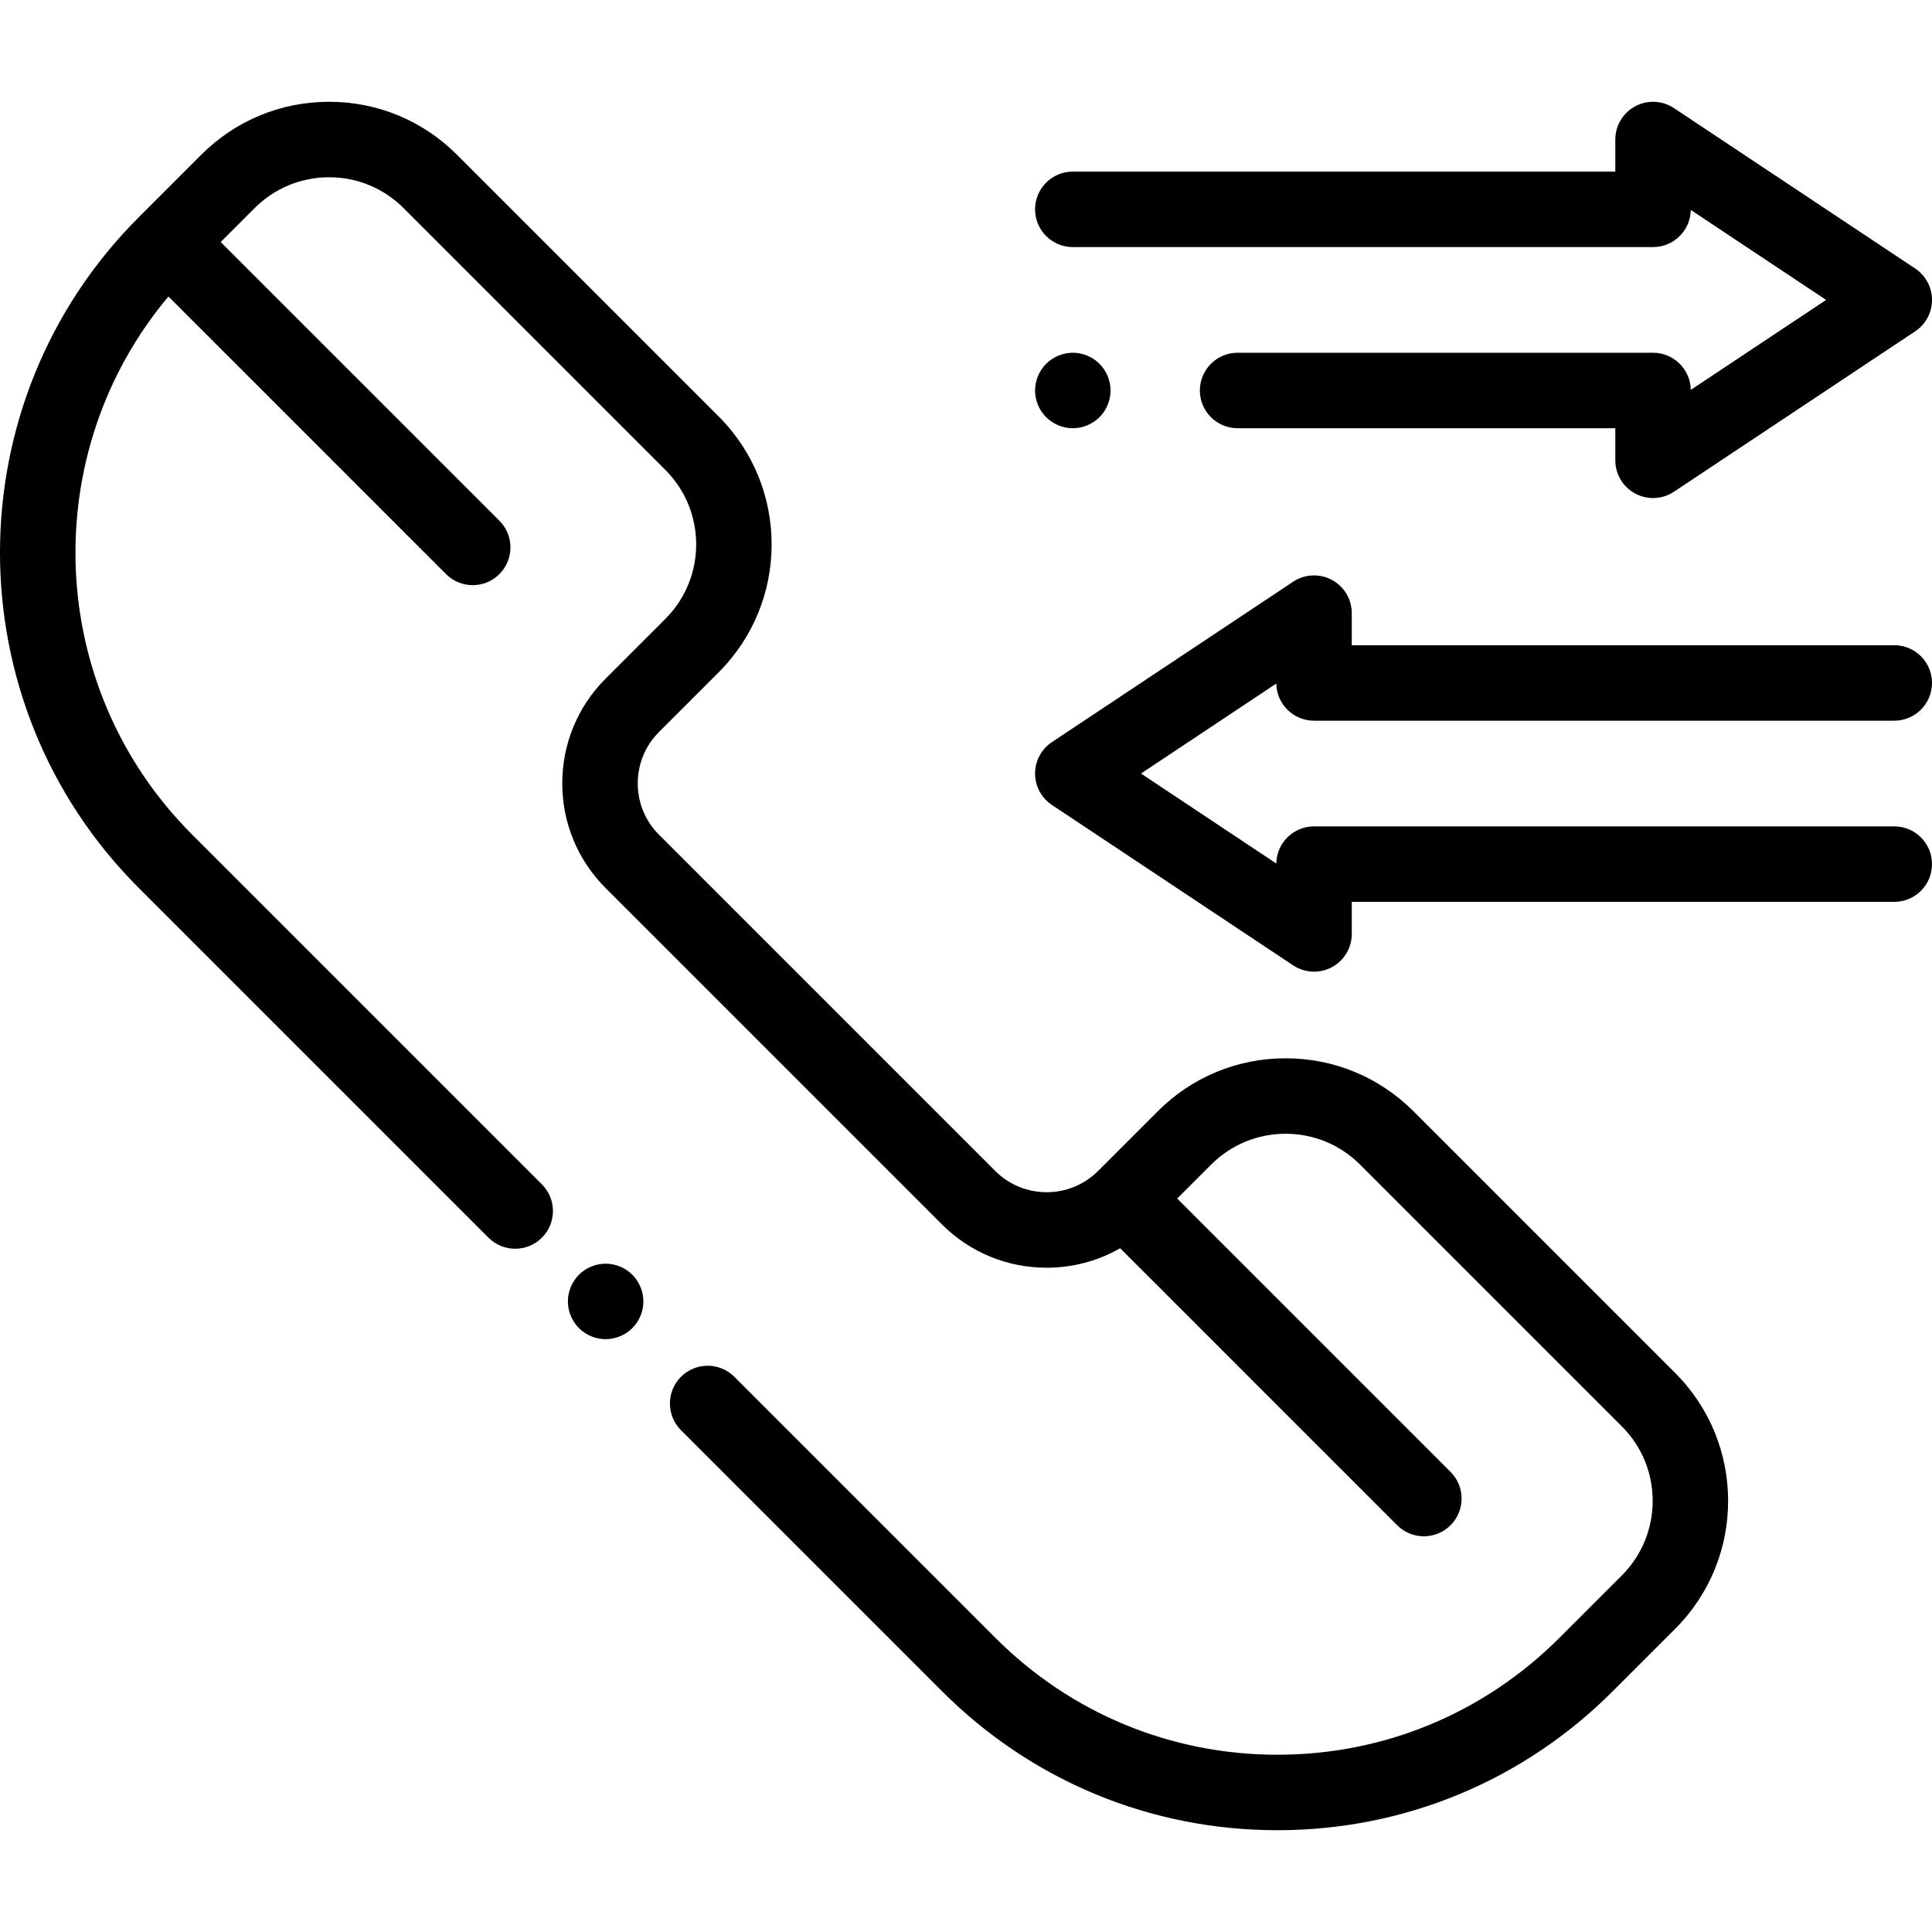 <?xml version="1.0" encoding="UTF-8"?> <!-- Generator: Adobe Illustrator 19.0.0, SVG Export Plug-In . SVG Version: 6.00 Build 0) --> <svg xmlns="http://www.w3.org/2000/svg" xmlns:xlink="http://www.w3.org/1999/xlink" id="Capa_1" x="0px" y="0px" viewBox="0 0 512 512" style="enable-background:new 0 0 512 512;" xml:space="preserve"> <g> <g> <path d="M507.537,71.153l-63.924-42.505c-3.068-2.041-7.013-2.228-10.262-0.487c-3.249,1.741-5.277,5.129-5.277,8.815v8.501 H284.307c-5.523,0-10.001,4.477-10.001,10.001c0,5.524,4.478,10.001,10.001,10.001h153.768c5.472,0,9.916-4.393,10-9.844 l35.861,23.846l-35.861,23.846c-0.084-5.451-4.529-9.844-10-9.844H327.979c-5.523,0-10.001,4.478-10.001,10.001 s4.479,10.001,10.001,10.001h100.095v8.501c0,3.686,2.027,7.074,5.277,8.815c1.48,0.793,3.104,1.186,4.724,1.186 c1.937,0,3.867-0.562,5.539-1.673l63.924-42.505c2.788-1.853,4.464-4.98,4.464-8.328C512,76.132,510.325,73.007,507.537,71.153z"></path> </g> </g> <g> <g> <path d="M291.374,96.413c-1.859-1.86-4.44-2.93-7.07-2.93s-5.211,1.07-7.071,2.93c-1.861,1.86-2.93,4.44-2.93,7.071 s1.07,5.211,2.93,7.071c1.87,1.86,4.44,2.93,7.071,2.93s5.211-1.071,7.07-2.93c1.87-1.86,2.931-4.441,2.931-7.071 S293.244,98.273,291.374,96.413z"></path> </g> </g> <g> <g> <path d="M501.999,218.997H348.232c-5.472,0-9.916,4.393-10,9.844l-35.861-23.846l35.861-23.846c0.084,5.451,4.529,9.844,10,9.844 h153.768c5.523,0,10.001-4.478,10.001-10.001s-4.479-10.001-10.001-10.001H358.233v-8.501c0-3.686-2.027-7.074-5.277-8.815 c-3.249-1.742-7.195-1.554-10.262,0.487l-63.924,42.505c-2.788,1.853-4.464,4.98-4.464,8.328s1.675,6.474,4.464,8.328 l63.924,42.505c1.671,1.111,3.601,1.673,5.539,1.673c1.619,0,3.243-0.393,4.724-1.186c3.249-1.741,5.277-5.129,5.277-8.815v-8.501 h143.767c5.523,0,10.001-4.477,10.001-10.001C512,223.474,507.522,218.997,501.999,218.997z"></path> </g> </g> <g> <g> <path d="M167.57,337.82c-1.859-1.86-4.44-2.93-7.07-2.93s-5.211,1.07-7.071,2.93c-1.861,1.86-2.93,4.44-2.93,7.081 c0,2.63,1.07,5.201,2.93,7.071c1.86,1.86,4.441,2.92,7.071,2.92s5.201-1.06,7.07-2.92c1.861-1.87,2.931-4.441,2.931-7.071 C170.501,342.26,169.43,339.68,167.57,337.82z"></path> </g> </g> <g> <g> <path d="M443.964,363.878l-69.389-69.388c-9.048-9.048-21.078-14.032-33.875-14.032s-24.827,4.984-33.875,14.032l-15.824,15.824 c-7.515,7.515-19.74,7.515-27.255,0l-89.089-89.089c-3.641-3.64-5.647-8.48-5.647-13.628s2.005-9.987,5.647-13.628l15.824-15.824 c18.678-18.678,18.678-49.071,0-67.75l-69.389-69.39c-9.049-9.048-21.079-14.032-33.875-14.032 c-12.796,0-24.827,4.984-33.875,14.032L36.738,57.608c-48.984,48.985-48.984,128.687,0,177.671l92.725,92.724 c3.906,3.905,10.237,3.905,14.145,0c3.905-3.905,3.905-10.238,0-14.144l-92.725-92.724 C11.899,182.153,9.822,120.035,44.636,78.578l73.568,73.566c1.953,1.953,4.513,2.929,7.072,2.929c2.559,0,5.119-0.976,7.072-2.929 c3.905-3.905,3.905-10.238,0-14.145L58.49,64.144l8.995-8.995c5.271-5.271,12.276-8.173,19.731-8.173 c7.453,0,14.461,2.902,19.731,8.173l69.389,69.388c10.879,10.88,10.879,28.583,0,39.463l-15.823,15.824 c-7.419,7.418-11.505,17.281-11.505,27.772c0,10.491,4.086,20.354,11.504,27.772l89.089,89.089 c7.418,7.418,17.281,11.503,27.772,11.503c6.946,0,13.612-1.801,19.48-5.165l73.411,73.411c1.953,1.953,4.513,2.929,7.072,2.929 s5.119-0.976,7.072-2.929c3.905-3.905,3.905-10.238,0-14.145l-72.435-72.435l8.995-8.995c5.271-5.271,12.277-8.173,19.731-8.173 s14.461,2.902,19.731,8.173l69.389,69.389c10.88,10.879,10.88,28.582,0,39.462l-16.604,16.603 c-19.95,19.95-46.476,30.939-74.692,30.939c-28.215,0-54.74-10.987-74.692-30.939l-69.221-69.221 c-3.906-3.905-10.237-3.905-14.145,0c-3.905,3.905-3.905,10.238,0,14.145l69.221,69.221c23.73,23.729,55.277,36.796,88.835,36.796 c33.558,0,65.107-13.068,88.835-36.796l16.604-16.603C462.642,412.948,462.642,382.557,443.964,363.878z"></path> </g> </g> <g> </g> <g> </g> <g> </g> <g> </g> <g> </g> <g> </g> <g> </g> <g> </g> <g> </g> <g> </g> <g> </g> <g> </g> <g> </g> <g> </g> <g> </g> </svg> 
